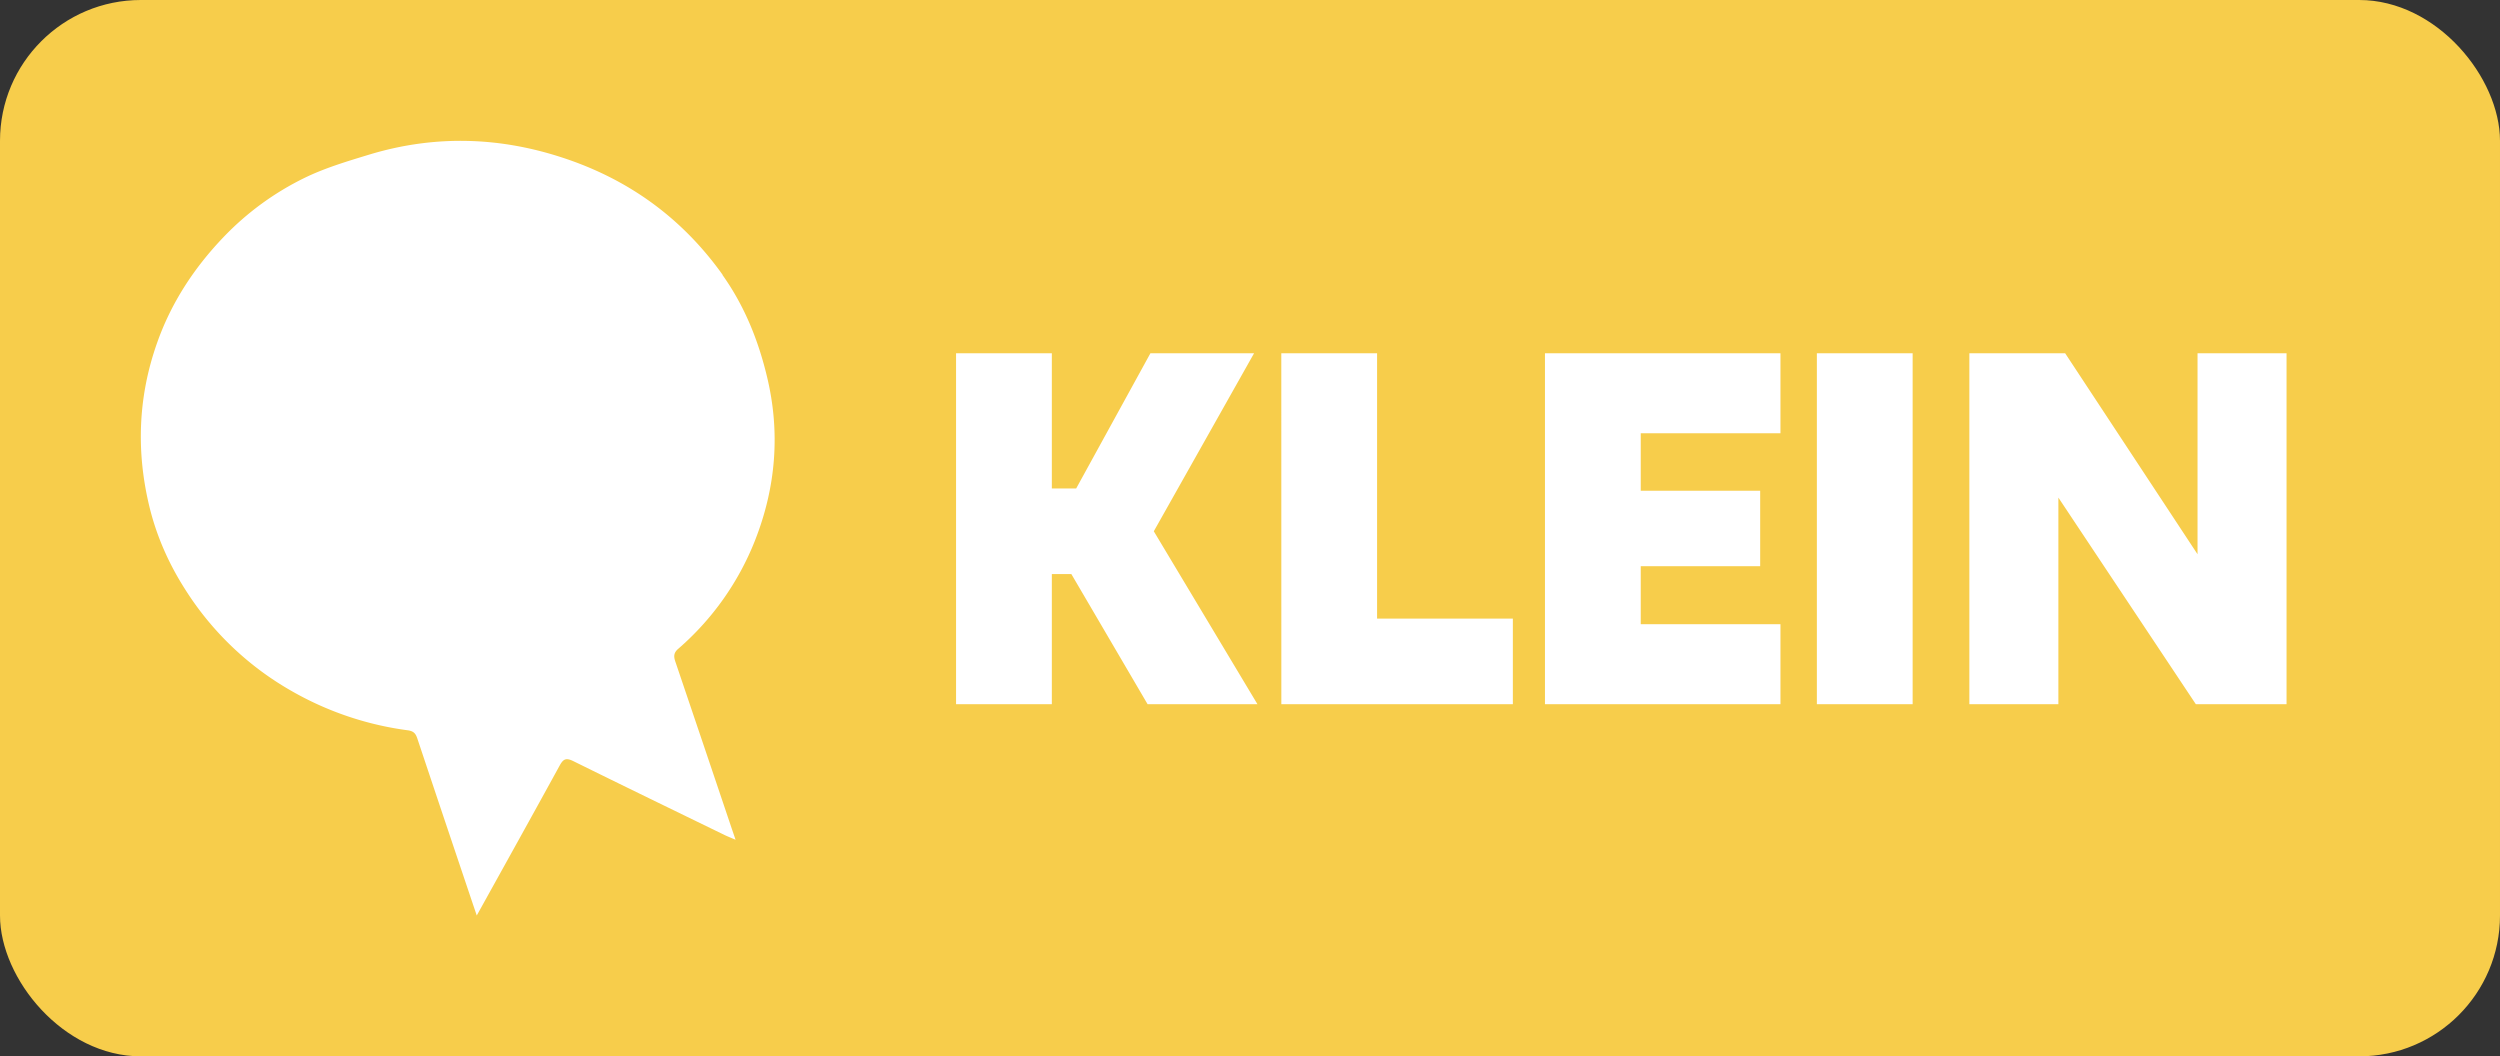 <svg xmlns="http://www.w3.org/2000/svg" width="71" height="30" fill="none"><rect width="100%" height="100%" fill="#333333" stroke="none"/><rect width="71" height="30" fill="#F7CD4B" rx="4"/><path fill="#fff" d="M20.523 7.805c-1.105-1.548-2.572-2.658-4.446-3.294-1.85-.628-3.717-.688-5.592-.12-.626.191-1.268.382-1.846.666a8.1 8.1 0 0 0-2.285 1.671c-.85.887-1.496 1.881-1.894 3.014-.543 1.537-.595 3.1-.212 4.667.2.815.539 1.589 1.001 2.314a8.6 8.6 0 0 0 3.04 2.906 9 9 0 0 0 3.281 1.11c.172.022.231.086.28.228.797 2.386.78 2.33 1.582 4.715l.108.318c.806-1.455 1.587-2.857 2.357-4.263.104-.187.183-.22.387-.12 1.431.707 2.867 1.403 4.303 2.102.08.037.163.071.303.13l-.112-.328c-.805-2.39-.79-2.344-1.599-4.734-.048-.142-.048-.243.076-.355a7.9 7.9 0 0 0 2.185-3.077c.602-1.526.722-3.085.343-4.656-.243-1.02-.634-2.004-1.264-2.89zm-9.647 2.7-.04.048zm18.932 4.743 2.864-5.216h2.944l-2.848 5.056L35.712 20h-3.12zm-2.656-5.216h2.72V20h-2.72zm2.112 3.84h2.64v2.432h-2.64zm7.125-3.84h2.72v7.536h3.856V20H36.39zm7.488 0h6.688v2.272h-3.968v1.632h3.392v2.144h-3.392v1.648h3.968V20h-6.688zm7.722 0h2.72V20h-2.72zm4.331 0h2.72l4.848 7.36H62.41v-7.36h2.528V20h-2.576l-5.248-7.888h1.344V20H55.93z"/></svg>